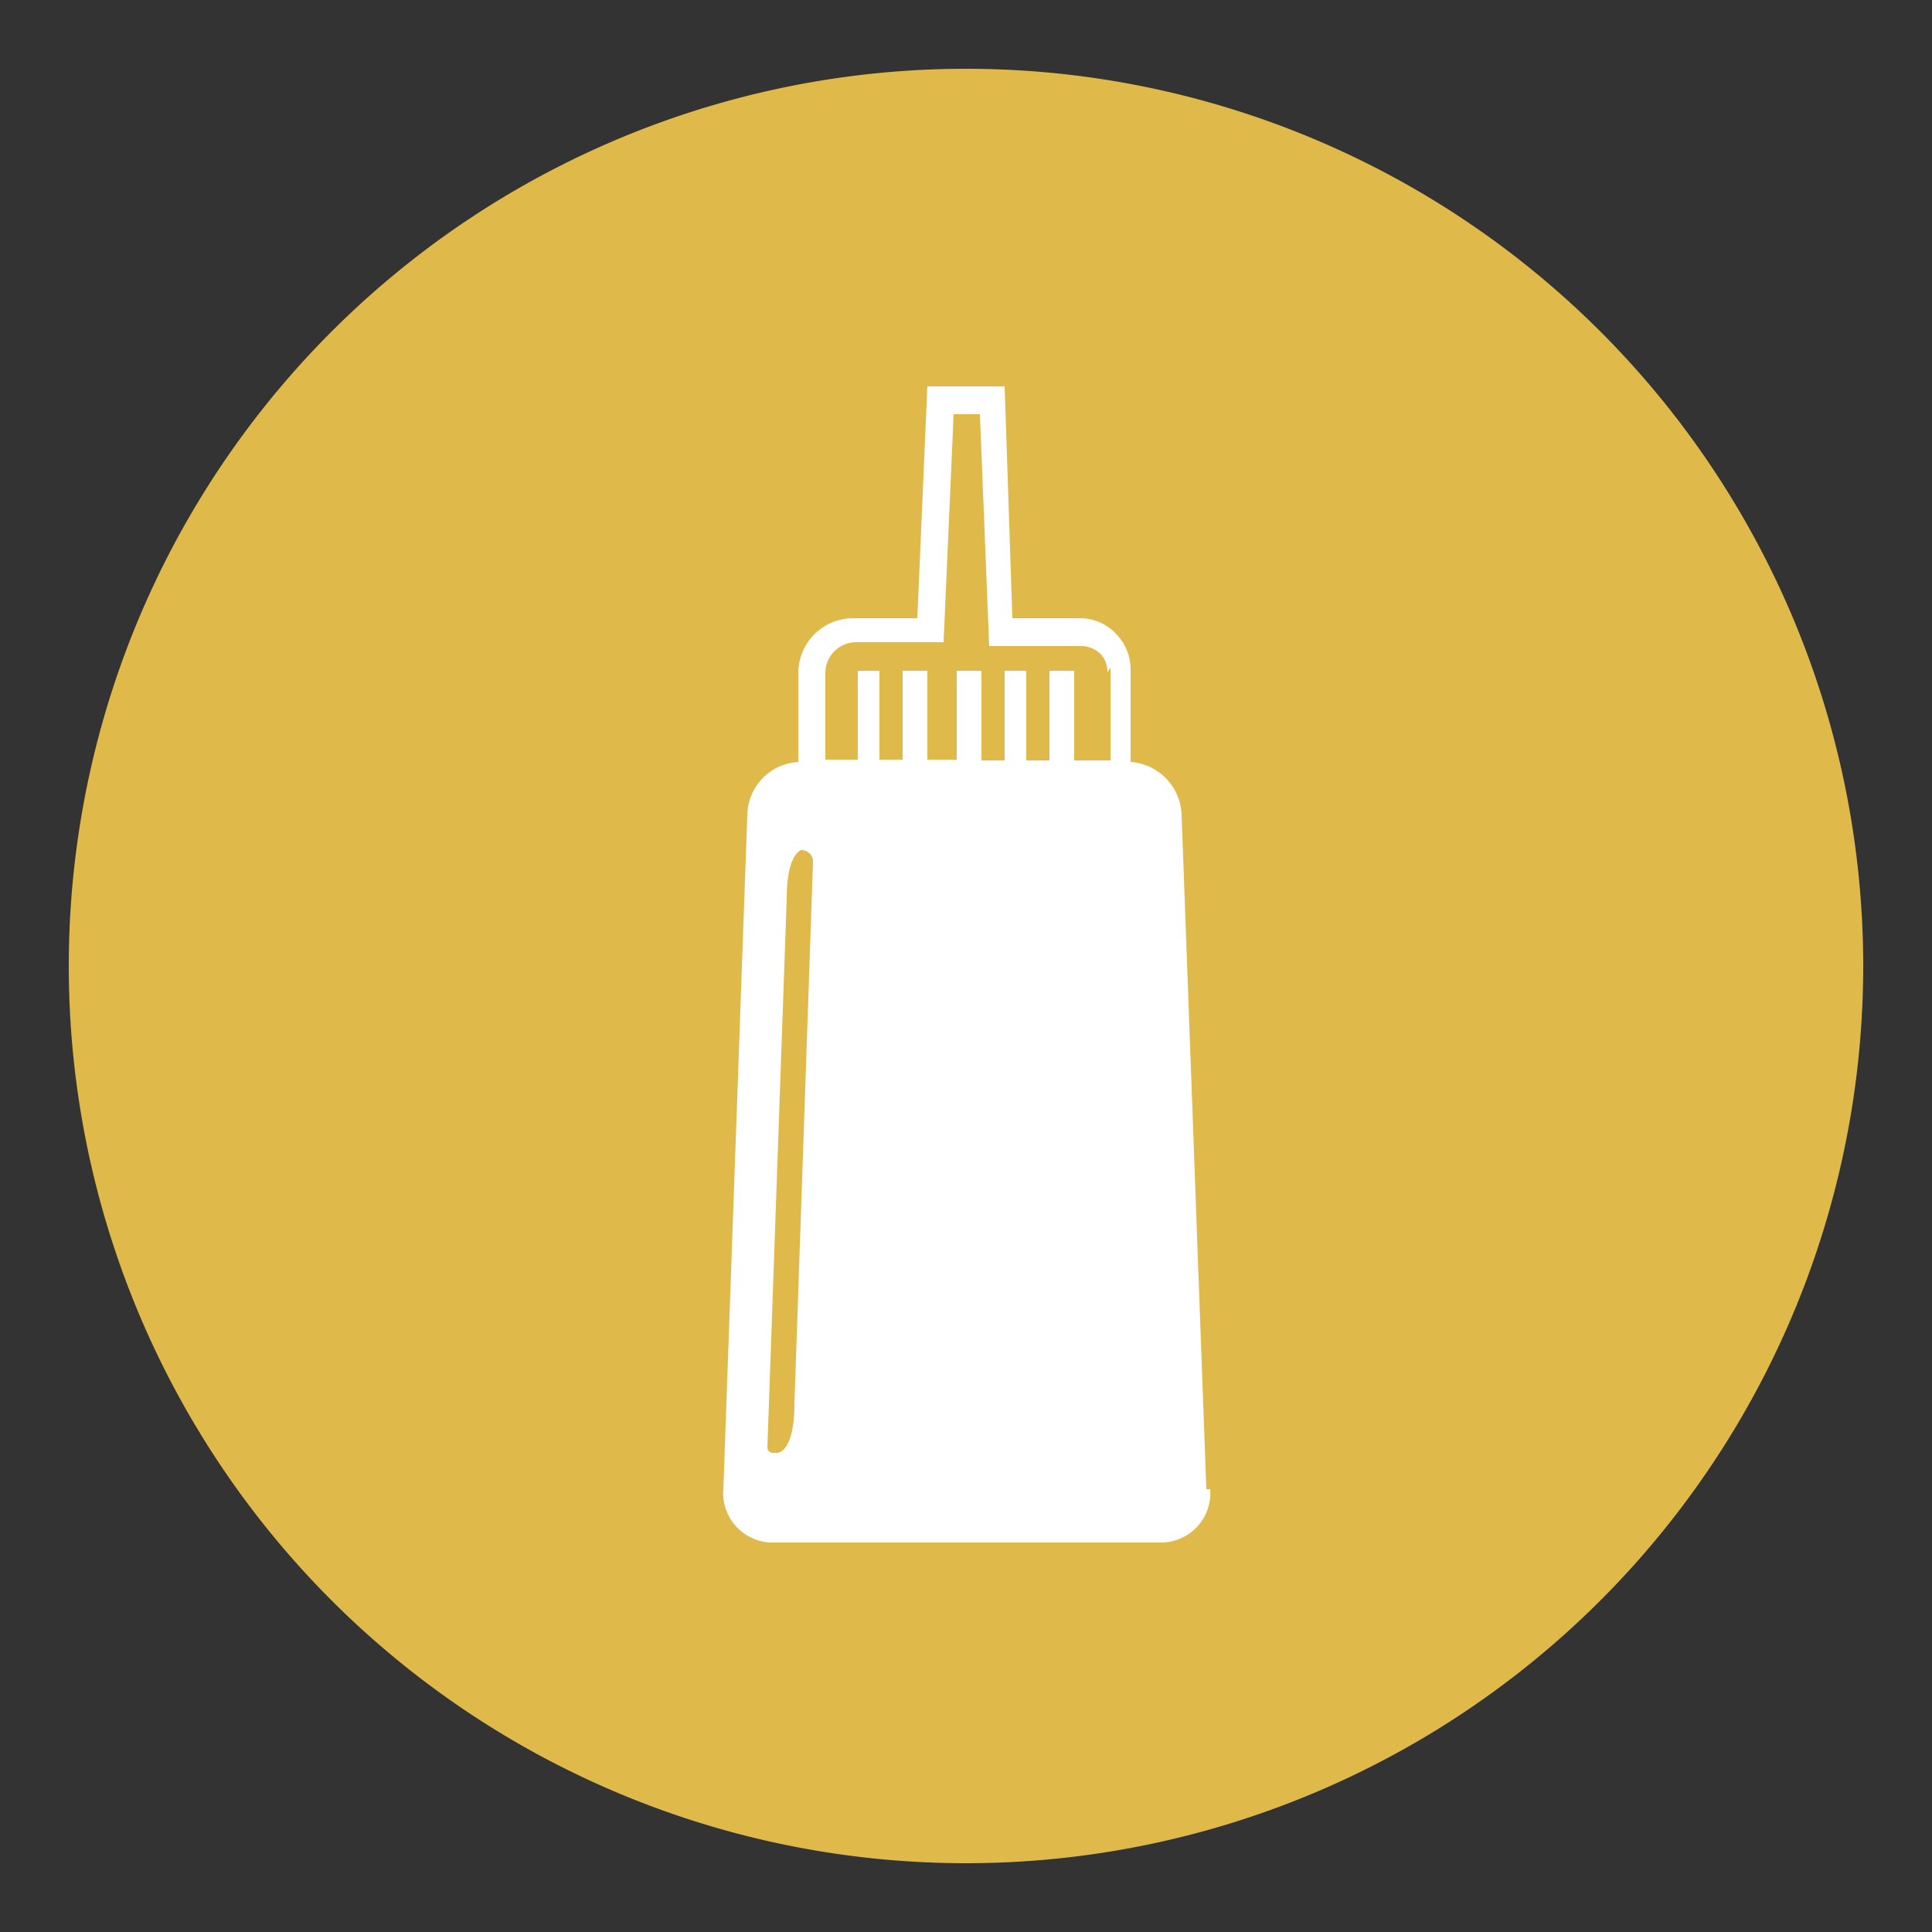 <?xml version="1.0" encoding="UTF-8"?> <svg xmlns="http://www.w3.org/2000/svg" id="ea8aa2d1-2f36-4a9b-afc9-1350d92c54aa" data-name="Layer 1" width="25" height="25" viewBox="0 0 25 25"><rect x="0" y="0" width="25" height="25" fill="#333333" stroke="none"/><path d="M12.5,24.11A11.61,11.61,0,1,0,.89,12.5,11.61,11.61,0,0,0,12.5,24.11Z" style="fill:#dfb949"></path><path d="M15.61,19.27l-.32-8.72a.71.71,0,0,0-.66-.69V8.66a.66.66,0,0,0-.19-.46A.64.64,0,0,0,14,8H13.1L13,5H12l-.13,3h-.83a.71.71,0,0,0-.71.71V9.86a.7.7,0,0,0-.66.69l-.31,8.72a.64.64,0,0,0,.66.69H15a.64.64,0,0,0,.66-.69ZM10.37,11h0a.15.15,0,0,1,.15.16l-.24,7c0,.64-.22.64-.22.64H10a.07.07,0,0,1-.07-.07l.25-7.1c0-.64.22-.64.22-.64Zm4-2.36V9.84H13.9V8.68h-.32V9.84h-.3V8.68H13V9.84h-.3V8.68h-.32V9.83H12V8.68h-.32V9.83h-.3V8.68H11.1V9.83h-.42V8.7a.4.4,0,0,1,.4-.39h1.13l.13-2.95h.34l.12,3H14a.37.37,0,0,1,.24.1.34.34,0,0,1,.09.24Z" style="fill:#fff"></path></svg> 